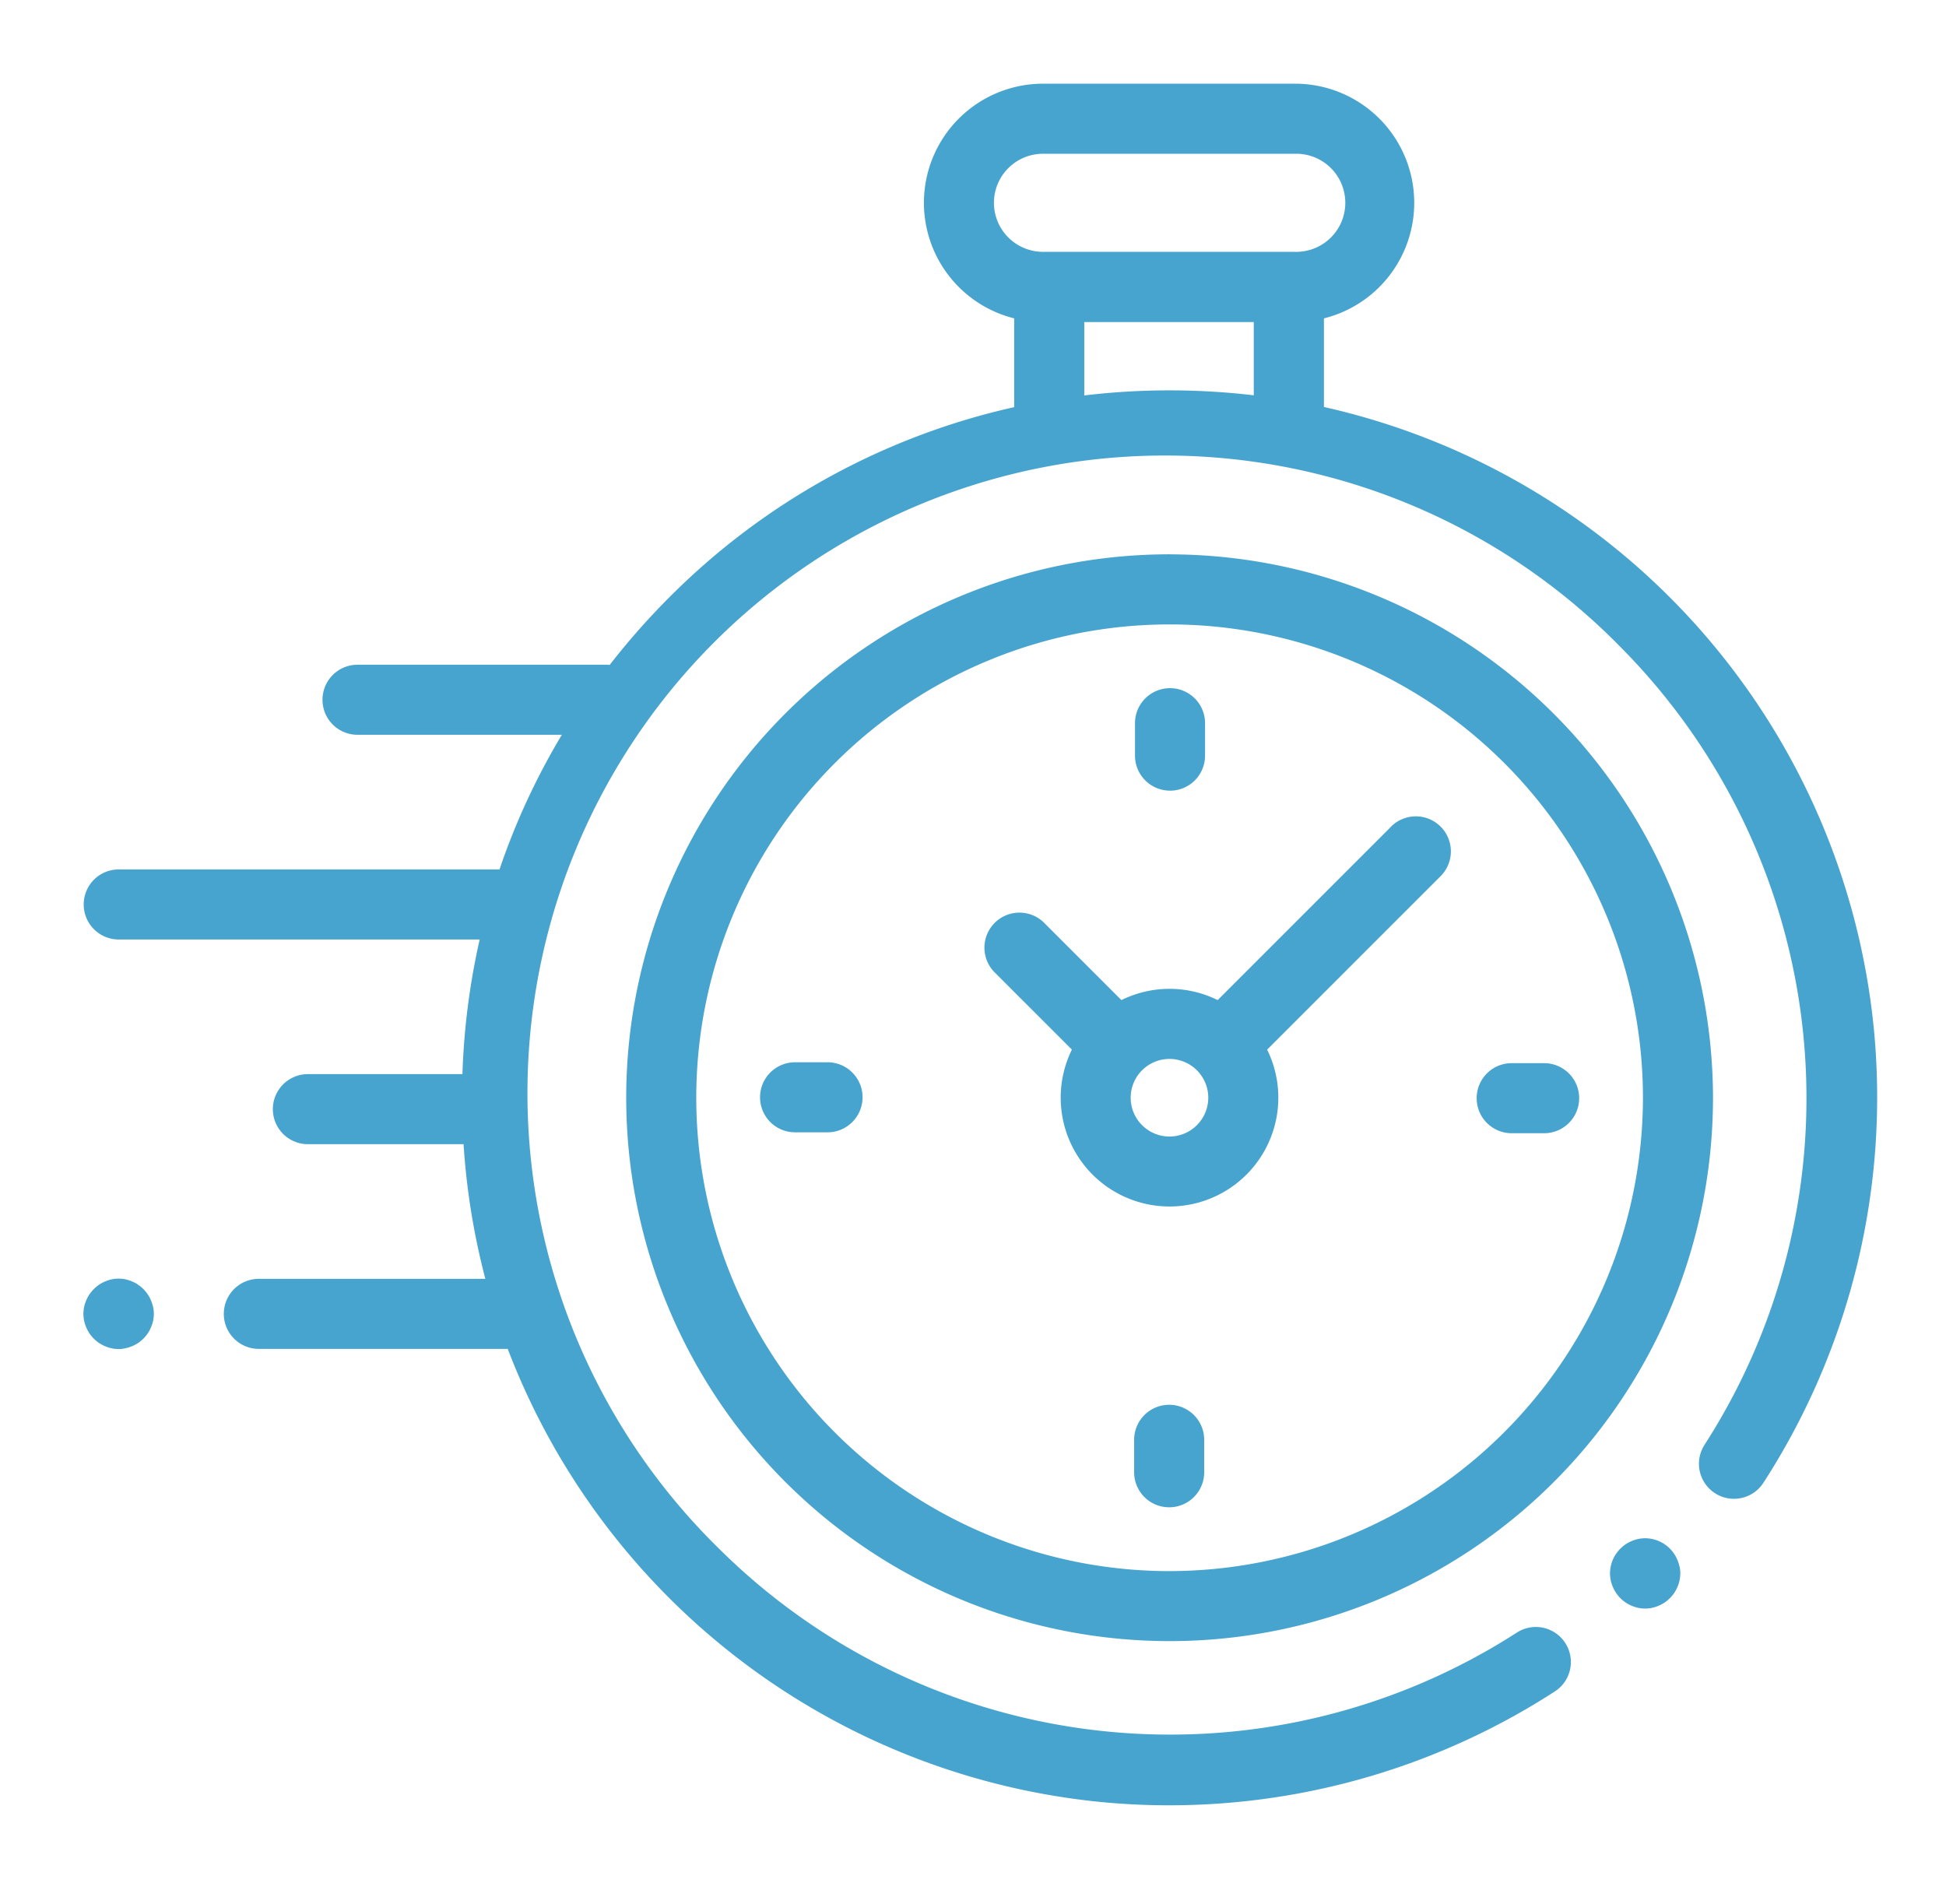 <svg xmlns="http://www.w3.org/2000/svg" xmlns:xlink="http://www.w3.org/1999/xlink" width="93" height="91" viewBox="0 0 93 91">
  <defs>
    <clipPath id="clip-path">
      <rect id="Rectangle_1975" data-name="Rectangle 1975" width="85.71" height="82.274" fill="#47a4ce"/>
    </clipPath>
  </defs>
  <g id="Group_2413" data-name="Group 2413" transform="translate(-3652 473)">
    <rect id="Rectangle_1995" data-name="Rectangle 1995" width="93" height="91" transform="translate(3652 -473)" fill="none"/>
    <g id="Group_2315" data-name="Group 2315" transform="translate(3656 -469)">
      <g id="Group_2314" data-name="Group 2314" clip-path="url(#clip-path)">
        <path id="Path_3365" data-name="Path 3365" d="M85.545,45.1a33.85,33.85,0,0,0-26.274-29.65V11.215A5.692,5.692,0,0,0,57.9,0H45.844A5.692,5.692,0,0,0,44.47,11.215v4.242a33.591,33.591,0,0,0-16.485,9.091,34.359,34.359,0,0,0-2.845,3.225c-.041,0-.082-.006-.125-.006H13.086a1.674,1.674,0,1,0,0,3.348h9.765a33.39,33.39,0,0,0-2.979,6.435H1.674a1.674,1.674,0,0,0,0,3.348h17.25a34.008,34.008,0,0,0-.824,6.434H10.714a1.674,1.674,0,1,0,0,3.348h7.44a33.857,33.857,0,0,0,1.041,6.435H8.37a1.674,1.674,0,1,0,0,3.348H20.265A33.888,33.888,0,0,0,48.553,82.111q1.659.164,3.318.163A33.9,33.9,0,0,0,70.326,76.82,1.674,1.674,0,0,0,68.5,74.014,30.593,30.593,0,0,1,30.352,70,30.468,30.468,0,1,1,73.44,26.916a30.6,30.6,0,0,1,4.032,38.113,1.674,1.674,0,1,0,2.808,1.823A33.922,33.922,0,0,0,85.545,45.1M43.5,5.692a2.346,2.346,0,0,1,2.344-2.344H57.9a2.344,2.344,0,1,1,0,4.687H45.844A2.346,2.346,0,0,1,43.5,5.692m4.318,9.2v-3.5h8.1v3.5a34.317,34.317,0,0,0-8.1.006" fill="#47a4ce"/>
        <path id="Path_3366" data-name="Path 3366" d="M584.335,555a1.606,1.606,0,0,0-.1-.313,1.674,1.674,0,0,0-.153-.289,1.771,1.771,0,0,0-.208-.255c-.039-.039-.079-.075-.122-.111s-.087-.068-.133-.1a1.706,1.706,0,0,0-.6-.249,1.435,1.435,0,0,0-.163-.025,1.61,1.61,0,0,0-.329,0,1.455,1.455,0,0,0-.162.025,1.644,1.644,0,0,0-.314.1,1.669,1.669,0,0,0-.289.153c-.045.03-.09.064-.132.1s-.084.072-.123.111-.075.08-.11.123-.067.087-.1.132a1.681,1.681,0,0,0-.25.6c-.01.054-.019.109-.024.163a1.427,1.427,0,0,0-.009.164,1.443,1.443,0,0,0,.009.164c.005.054.014.109.024.163a1.693,1.693,0,0,0,.1.313,1.774,1.774,0,0,0,.154.289,1.763,1.763,0,0,0,.208.255c.038.038.079.075.122.11s.087.067.132.1a1.668,1.668,0,0,0,.289.153,1.746,1.746,0,0,0,.314.1c.054.011.108.019.162.025s.11.008.164.008.11,0,.164-.008.109-.014.163-.025a1.711,1.711,0,0,0,.313-.1,1.623,1.623,0,0,0,.289-.153c.046-.031.09-.064.133-.1s.083-.073.122-.11a1.466,1.466,0,0,0,.11-.123,1.444,1.444,0,0,0,.1-.132,1.67,1.67,0,0,0,.153-.289,1.605,1.605,0,0,0,.1-.312,1.468,1.468,0,0,0,.025-.163c.005-.054.009-.111.009-.164s0-.11-.009-.164a1.47,1.47,0,0,0-.025-.163" transform="translate(-508.071 -484.137)" fill="#47a4ce"/>
        <path id="Path_3367" data-name="Path 3367" d="M232.464,179.129A25.969,25.969,0,1,0,258.434,205.1a26,26,0,0,0-25.969-25.969m0,48.591A22.621,22.621,0,1,1,255.086,205.1a22.647,22.647,0,0,1-22.621,22.621" transform="translate(-180.569 -156.639)" fill="#47a4ce"/>
        <path id="Path_3368" data-name="Path 3368" d="M362.171,279.354l-8.292,8.292a5.188,5.188,0,0,0-4.6,0l-3.711-3.711a1.674,1.674,0,0,0-2.367,2.367l3.711,3.711a5.2,5.2,0,1,0,9.331,0l8.048-8.048h0l.242-.242a1.674,1.674,0,0,0-2.367-2.368m-10.59,14.811a1.854,1.854,0,1,1,1.854-1.854,1.856,1.856,0,0,1-1.854,1.854" transform="translate(-299.686 -243.852)" fill="#47a4ce"/>
        <path id="Path_3369" data-name="Path 3369" d="M533.433,372.8h-1.551a1.674,1.674,0,0,0,0,3.348h1.551a1.674,1.674,0,1,0,0-3.348" transform="translate(-463.638 -325.992)" fill="#47a4ce"/>
        <path id="Path_3370" data-name="Path 3370" d="M260.666,372.472h-1.551a1.674,1.674,0,1,0,0,3.348h1.551a1.674,1.674,0,0,0,0-3.348" transform="translate(-225.118 -325.707)" fill="#47a4ce"/>
        <path id="Path_3371" data-name="Path 3371" d="M401.838,234.975a1.674,1.674,0,0,0,1.674-1.674V231.75a1.674,1.674,0,1,0-3.348,0V233.3a1.674,1.674,0,0,0,1.674,1.674" transform="translate(-349.922 -201.189)" fill="#47a4ce"/>
        <path id="Path_3372" data-name="Path 3372" d="M401.512,502.842a1.674,1.674,0,0,0-1.674,1.674v1.551a1.674,1.674,0,1,0,3.348,0v-1.551a1.674,1.674,0,0,0-1.674-1.674" transform="translate(-349.637 -439.708)" fill="#47a4ce"/>
        <path id="Path_3373" data-name="Path 3373" d="M3.316,456.254a1.849,1.849,0,0,0-.1-.314,1.775,1.775,0,0,0-.154-.289,1.639,1.639,0,0,0-.1-.132,1.269,1.269,0,0,0-.11-.122c-.039-.039-.079-.077-.122-.112s-.087-.066-.133-.1a1.627,1.627,0,0,0-.289-.155,1.706,1.706,0,0,0-.313-.1c-.054-.011-.108-.019-.162-.025a1.808,1.808,0,0,0-.33,0c-.054.006-.108.014-.162.025a1.749,1.749,0,0,0-.314.1,1.671,1.671,0,0,0-.289.155c-.045.03-.09.063-.132.1s-.084.073-.123.112-.075.079-.11.122-.067.087-.1.132a1.683,1.683,0,0,0-.154.289,1.742,1.742,0,0,0-.1.314c-.01.053-.019.108-.024.162a1.461,1.461,0,0,0-.009.165,1.428,1.428,0,0,0,.009.164c.005.055.014.109.024.163a1.7,1.7,0,0,0,.1.313,1.715,1.715,0,0,0,.154.289,1.454,1.454,0,0,0,.1.133,1.439,1.439,0,0,0,.11.122,1.242,1.242,0,0,0,.122.11,1.624,1.624,0,0,0,.132.1,1.711,1.711,0,0,0,.289.153,1.654,1.654,0,0,0,.314.1,1.435,1.435,0,0,0,.162.025c.055.005.11.009.164.009s.11,0,.166-.009A1.435,1.435,0,0,0,2,458.222a1.712,1.712,0,0,0,.6-.249,1.449,1.449,0,0,0,.133-.1,1.405,1.405,0,0,0,.122-.11,1.439,1.439,0,0,0,.11-.122,1.454,1.454,0,0,0,.1-.133,1.715,1.715,0,0,0,.154-.289,1.8,1.8,0,0,0,.1-.312c.01-.054.019-.108.024-.163a1.428,1.428,0,0,0,.009-.164,1.461,1.461,0,0,0-.009-.165c-.005-.054-.014-.109-.024-.162" transform="translate(0 -397.792)" fill="#47a4ce"/>
      </g>
    </g>
  </g>
</svg>
